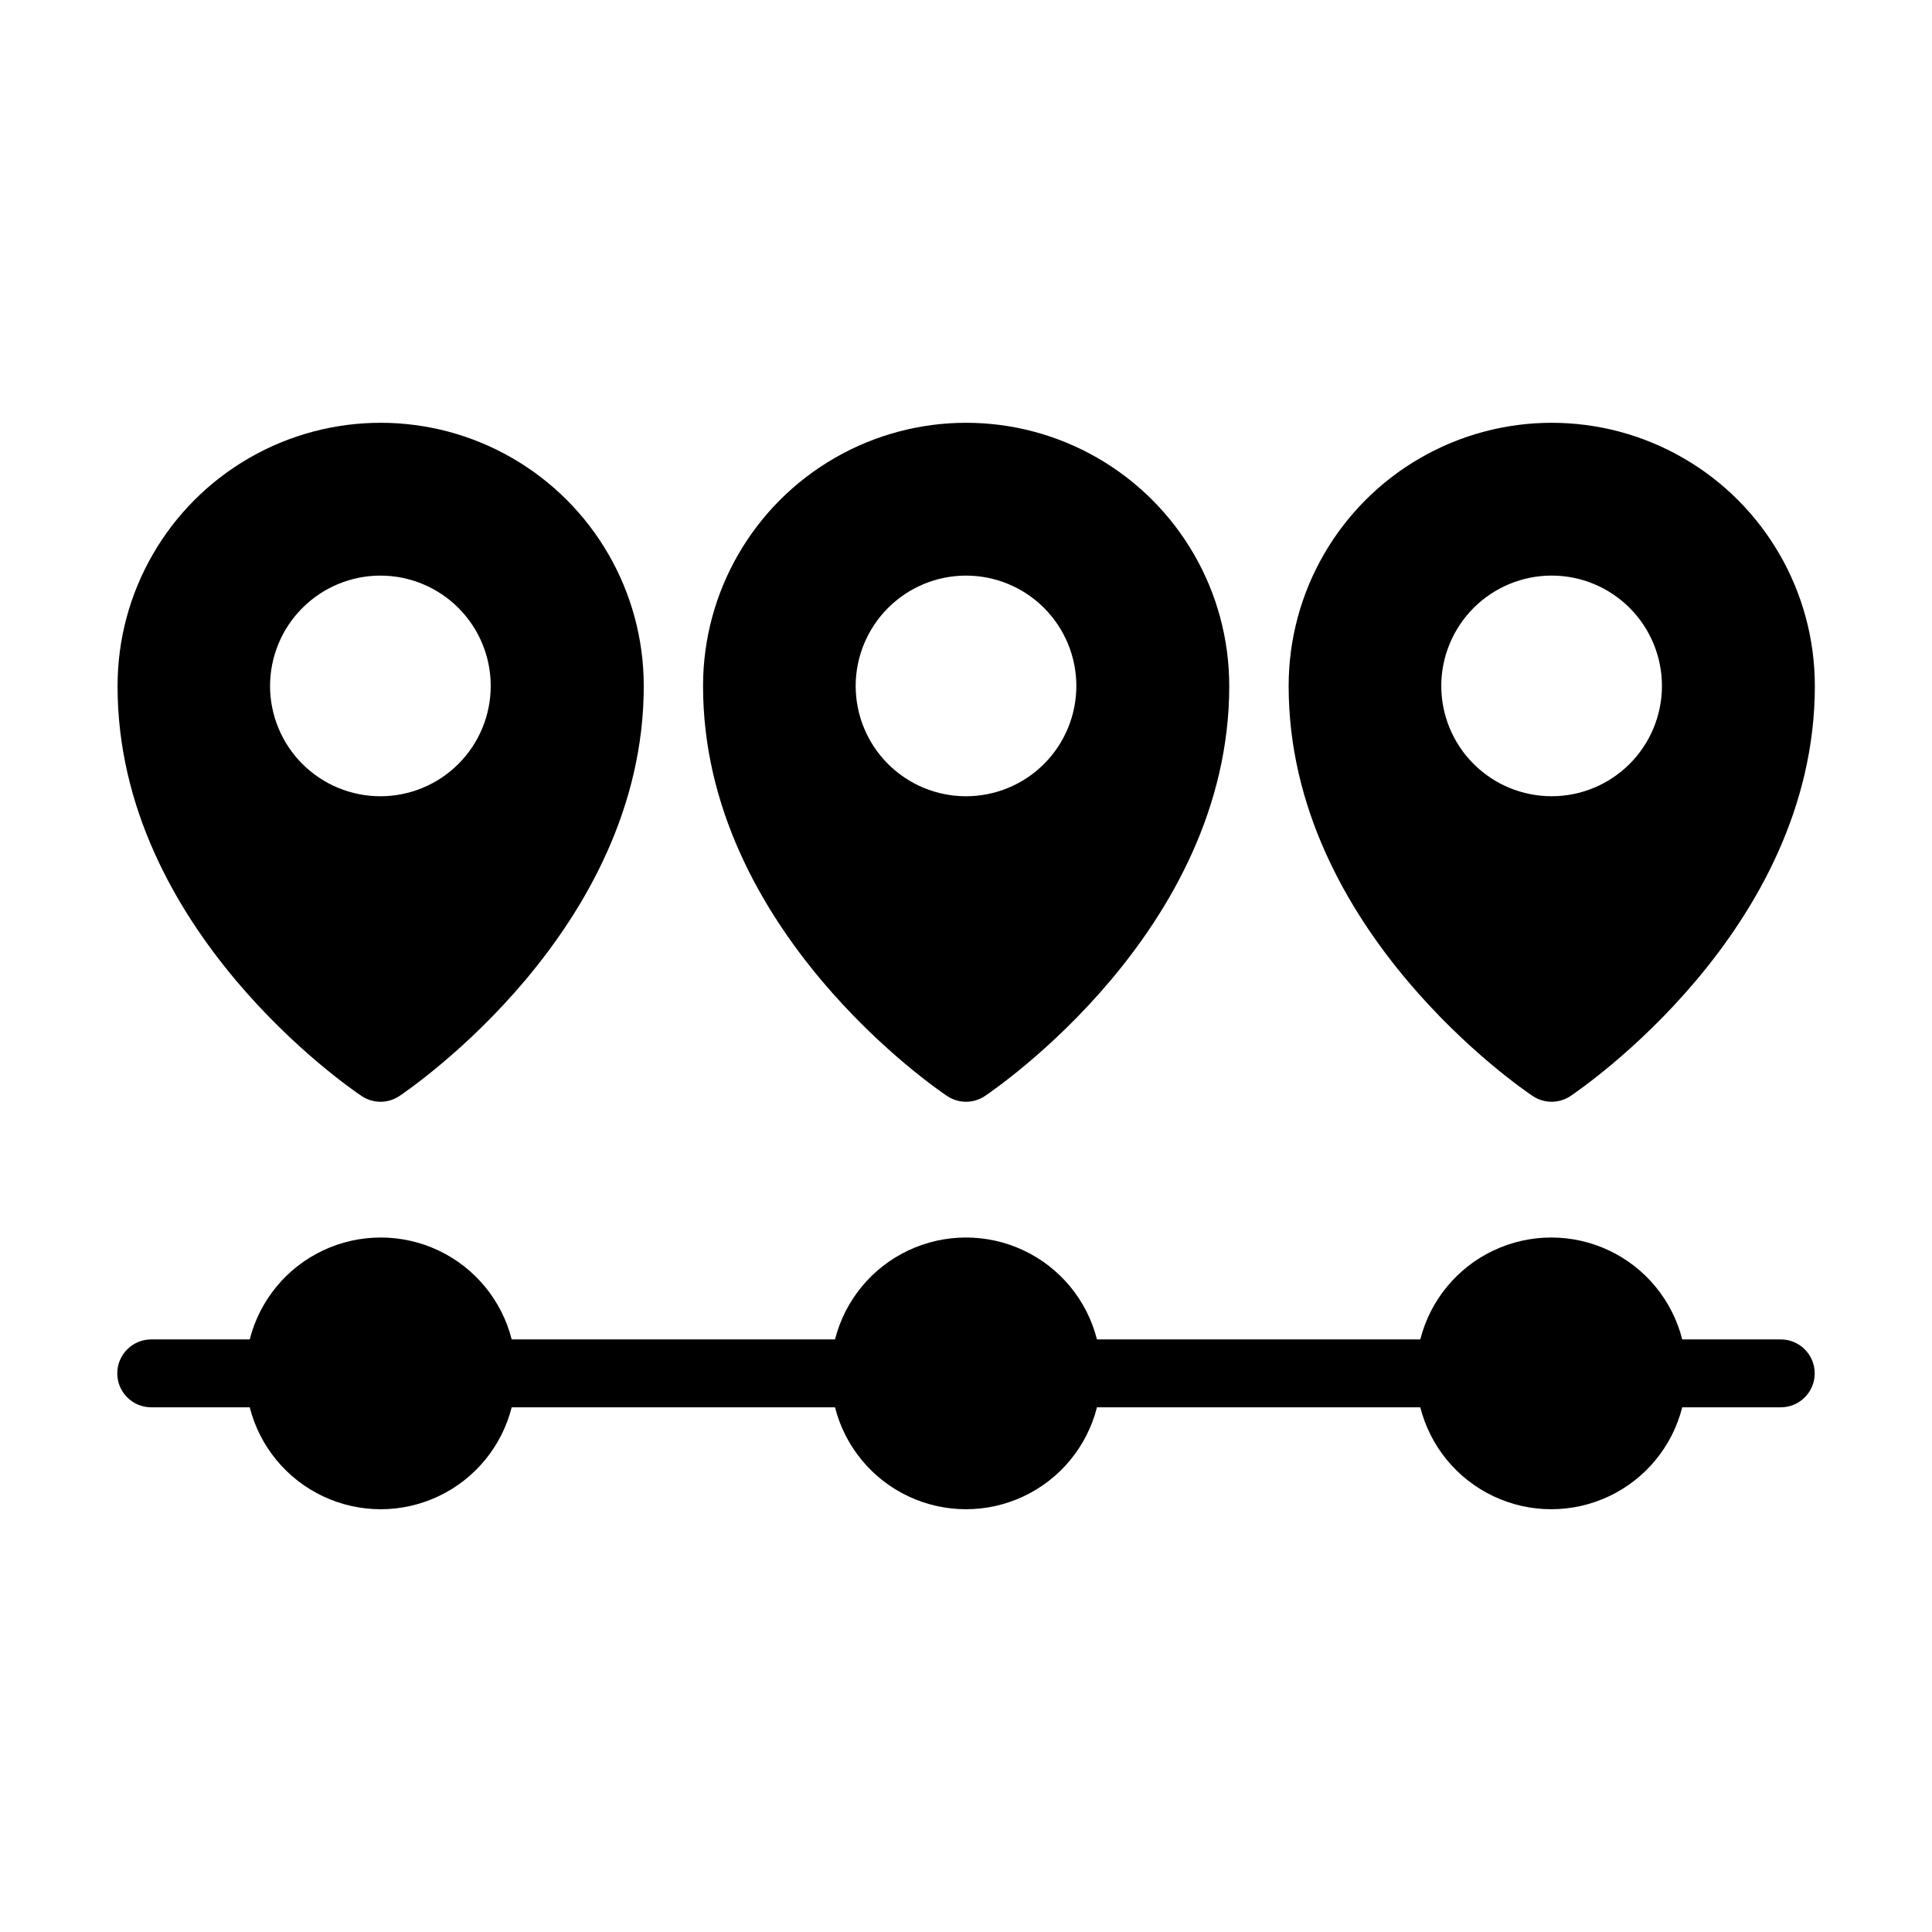 <?xml version="1.0" encoding="UTF-8"?>
<!-- Uploaded to: SVG Repo, www.svgrepo.com, Generator: SVG Repo Mixer Tools -->
<svg fill="#000000" width="800px" height="800px" version="1.1" viewBox="144 144 512 512" xmlns="http://www.w3.org/2000/svg">
 <g>
  <path d="m395.02 434.47c3.019 2.012 6.949 2.012 9.969 0 2.644-1.801 64.777-43.887 64.777-108.7h-0.004c0-24.91-13.289-47.93-34.863-60.383-21.57-12.457-48.148-12.457-69.723 0-21.57 12.453-34.859 35.473-34.859 60.383-0.039 64.812 62.059 106.93 64.703 108.7zm4.984-137.93c7.754 0 15.191 3.078 20.672 8.562 5.484 5.484 8.566 12.922 8.566 20.676s-3.082 15.191-8.566 20.676c-5.481 5.481-12.918 8.562-20.672 8.562-7.758 0-15.191-3.082-20.676-8.562-5.484-5.484-8.566-12.922-8.566-20.676 0.012-7.754 3.094-15.184 8.574-20.664 5.484-5.484 12.914-8.566 20.668-8.574z"/>
  <path d="m239.86 434.47c3.019 2.012 6.949 2.012 9.969 0 2.644-1.801 64.777-43.887 64.777-108.7h-0.004c0-24.91-13.289-47.93-34.859-60.383-21.574-12.457-48.152-12.457-69.727 0-21.57 12.453-34.859 35.473-34.859 60.383-0.074 64.812 62.023 106.93 64.703 108.7zm4.949-137.93c7.754 0 15.191 3.078 20.672 8.562 5.484 5.484 8.566 12.922 8.566 20.676s-3.082 15.191-8.566 20.676c-5.481 5.481-12.918 8.562-20.672 8.562-7.758 0-15.191-3.082-20.676-8.562-5.484-5.484-8.566-12.922-8.566-20.676 0.012-7.754 3.094-15.184 8.578-20.664 5.481-5.484 12.91-8.566 20.664-8.574z"/>
  <path d="m550.21 434.47c3.019 2.012 6.949 2.012 9.969 0 2.644-1.801 64.777-43.887 64.777-108.7h-0.004c0-24.91-13.289-47.93-34.863-60.383-21.57-12.457-48.148-12.457-69.723 0-21.57 12.453-34.859 35.473-34.859 60.383-0.039 64.812 62.039 106.93 64.703 108.7zm4.984-137.94v0.004c7.754 0 15.191 3.078 20.672 8.562 5.484 5.484 8.566 12.922 8.566 20.676s-3.082 15.191-8.566 20.676c-5.481 5.481-12.918 8.562-20.672 8.562-7.758 0-15.191-3.082-20.676-8.562-5.484-5.484-8.566-12.922-8.566-20.676 0.012-7.754 3.094-15.184 8.574-20.664 5.484-5.484 12.914-8.566 20.668-8.574z"/>
  <path d="m615.92 498.96h-26.109c-2.629-10.371-9.754-19.02-19.43-23.586-9.676-4.562-20.883-4.562-30.559 0-9.676 4.566-16.801 13.215-19.43 23.586h-85.684c-2.629-10.371-9.754-19.02-19.43-23.586-9.676-4.562-20.883-4.562-30.559 0-9.676 4.566-16.801 13.215-19.43 23.586h-85.684c-2.629-10.371-9.754-19.02-19.43-23.586-9.676-4.562-20.883-4.562-30.559 0-9.672 4.566-16.801 13.215-19.43 23.586h-26.105c-4.969 0-9 4.027-9 8.996s4.031 8.996 9 8.996h26.105c2.629 10.371 9.758 19.023 19.43 23.586 9.676 4.566 20.883 4.566 30.559 0 9.676-4.562 16.801-13.215 19.43-23.586h85.684c2.629 10.371 9.754 19.023 19.43 23.586 9.676 4.566 20.883 4.566 30.559 0 9.676-4.562 16.801-13.215 19.43-23.586h85.684c2.629 10.371 9.754 19.023 19.43 23.586 9.676 4.566 20.883 4.566 30.559 0 9.676-4.562 16.801-13.215 19.43-23.586h26.109c4.969 0 8.996-4.027 8.996-8.996s-4.027-8.996-8.996-8.996z"/>
 </g>
</svg>